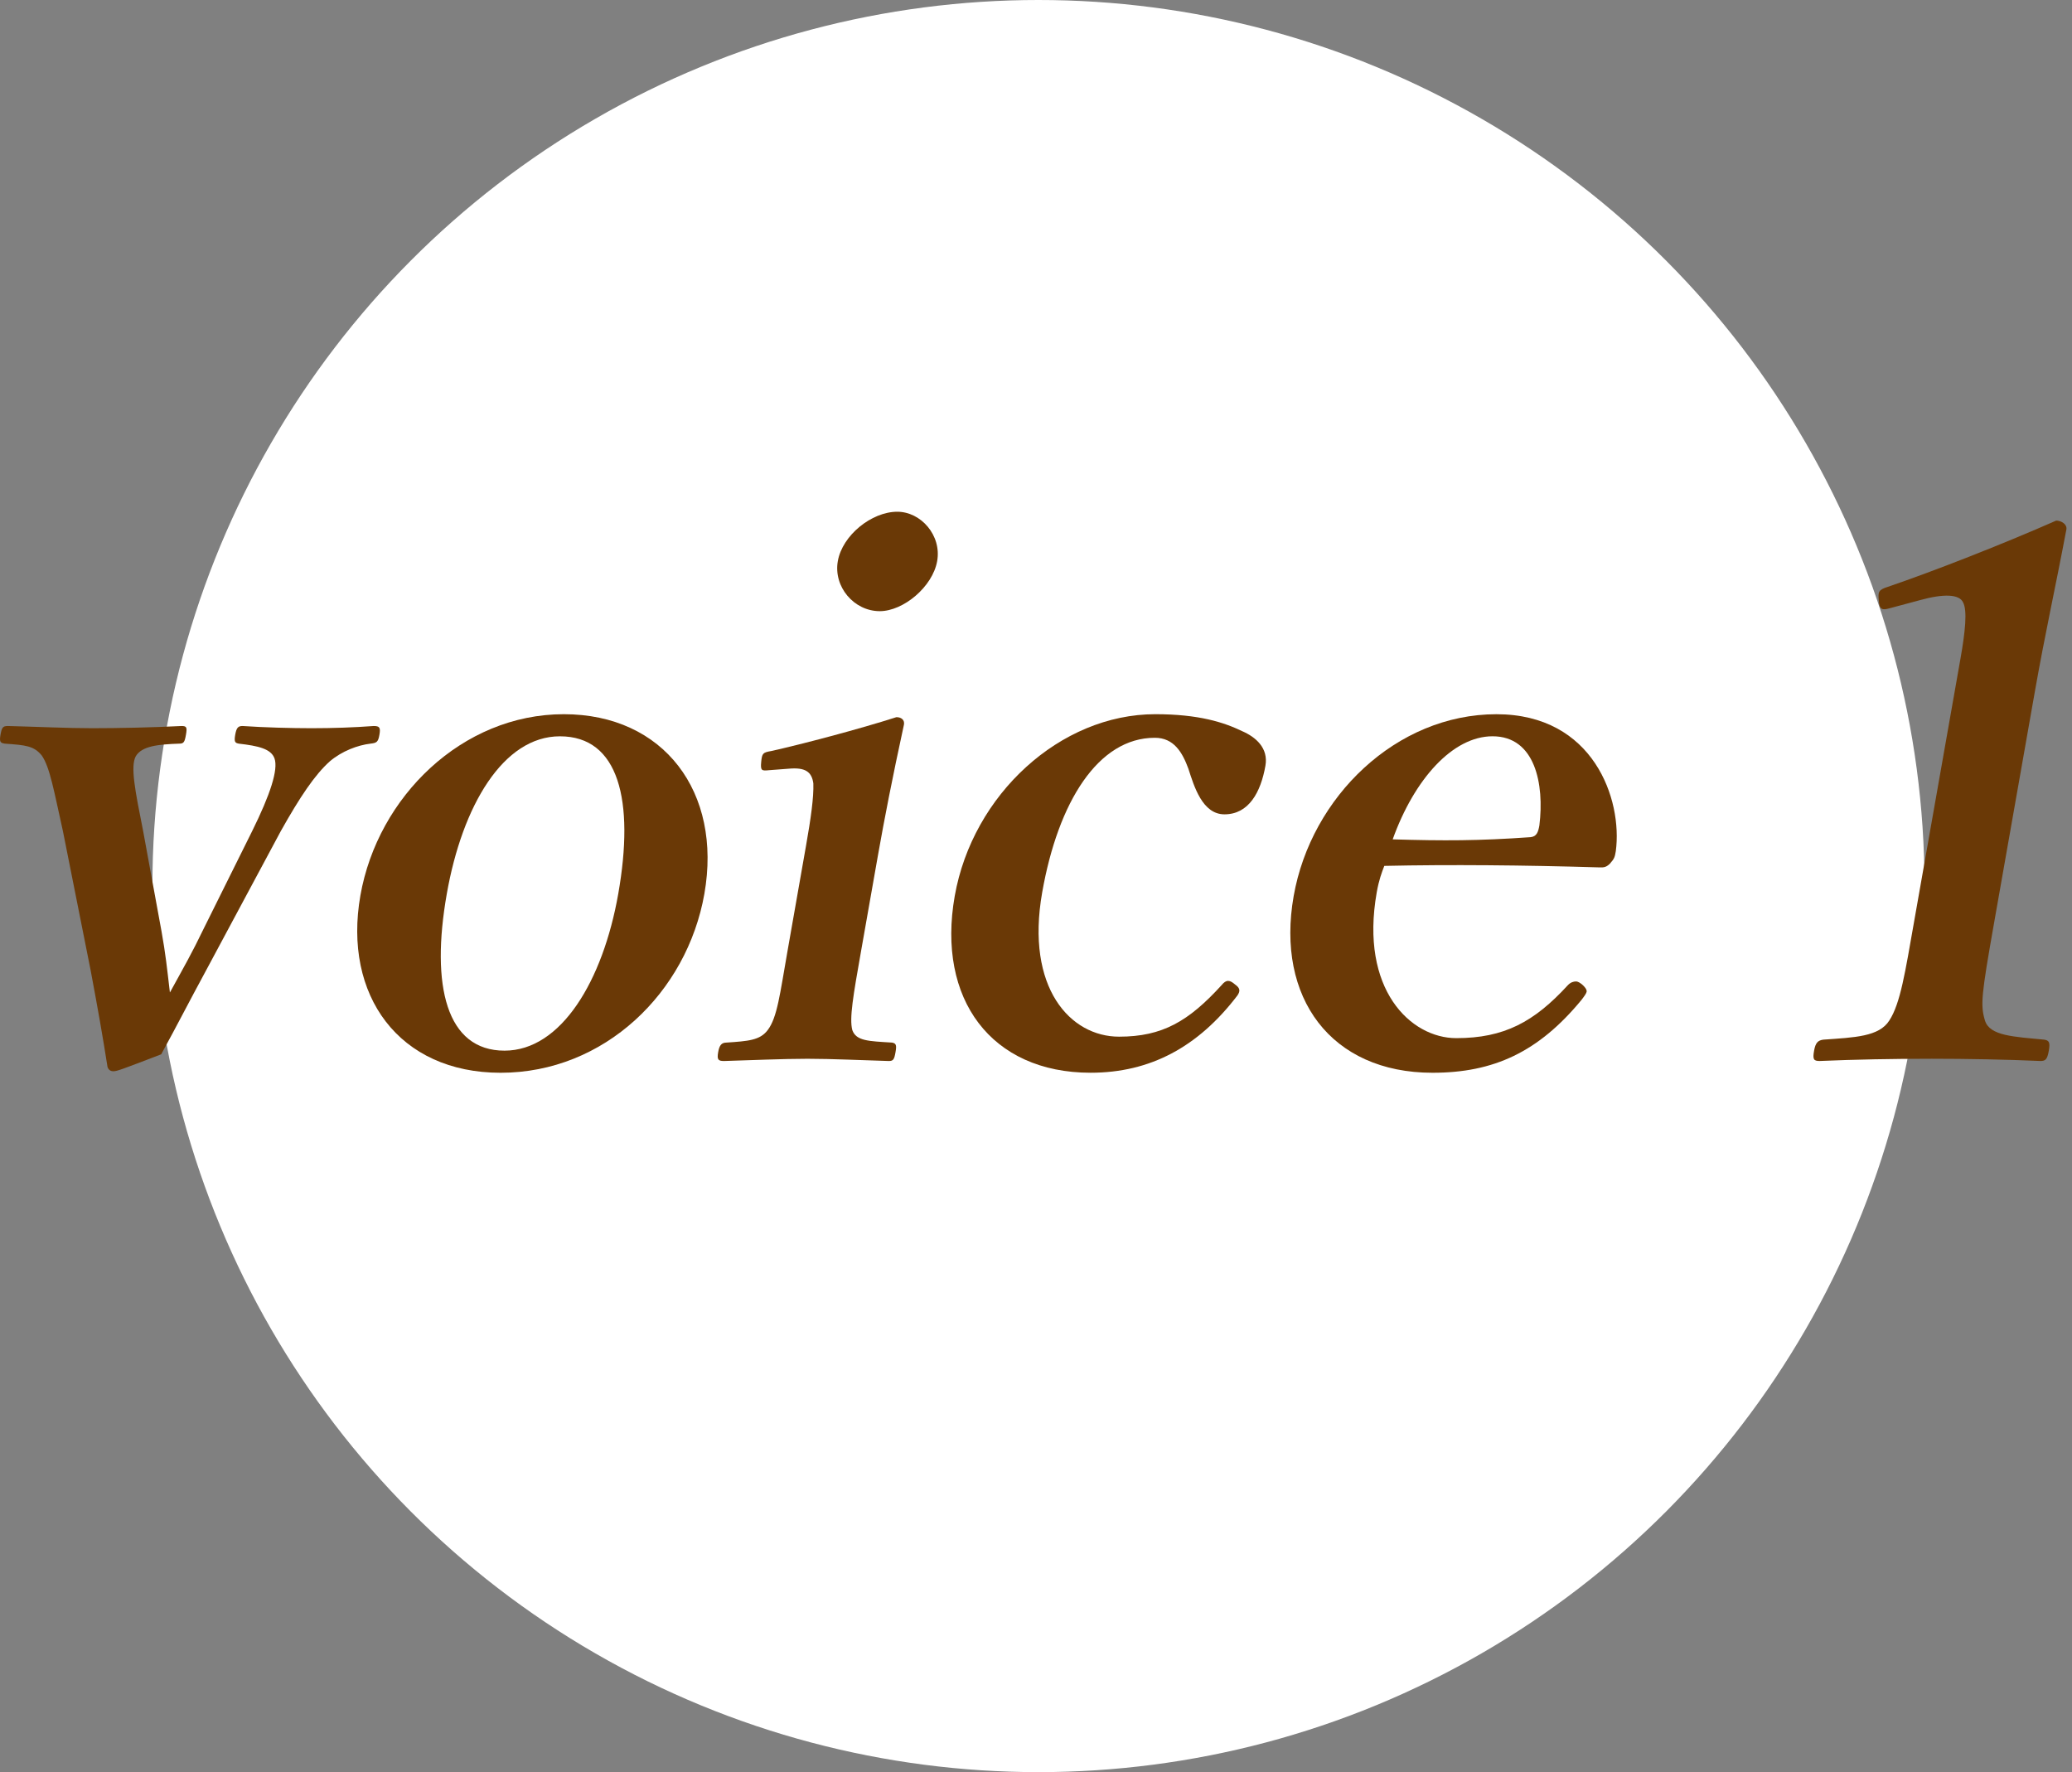 <?xml version="1.0" encoding="utf-8"?>
<!-- Generator: Adobe Illustrator 16.0.4, SVG Export Plug-In . SVG Version: 6.00 Build 0)  -->
<!DOCTYPE svg PUBLIC "-//W3C//DTD SVG 1.1//EN" "http://www.w3.org/Graphics/SVG/1.1/DTD/svg11.dtd">
<svg version="1.1" id="レイヤー_1" xmlns="http://www.w3.org/2000/svg" xmlns:xlink="http://www.w3.org/1999/xlink" x="0px"
	 y="0px" width="76px" height="65px" viewBox="0 0 76 65" enable-background="new 0 0 76 65" xml:space="preserve">
<rect x="0" y="0" width="76" height="65" fill="#808080" stroke="none"/>
<g>
	<circle fill="#FFFFFF" cx="38.09" cy="32.5" r="32.5"/>
	<g>
		<path fill="#6A3906" d="M5.925,34.163c0.15,0.837,0.199,1.323,0.307,2.241C6.75,35.459,7.02,35,7.488,34.028l1.758-3.538
			c0.67-1.351,0.967-2.269,0.822-2.673c-0.127-0.352-0.594-0.459-1.309-0.541c-0.13-0.026-0.179-0.053-0.132-0.323
			c0.048-0.271,0.111-0.324,0.273-0.324c0.773,0.054,1.794,0.081,2.523,0.081c0.783,0,1.57-0.027,2.282-0.081
			c0.216,0,0.26,0.054,0.212,0.324c-0.047,0.271-0.106,0.297-0.327,0.323c-0.468,0.055-1.046,0.271-1.491,0.648
			c-0.544,0.486-1.092,1.297-1.802,2.565l-2.694,5.023c-0.76,1.403-1.054,1.998-1.69,3.159c-1.477,0.566-1.621,0.621-1.756,0.621
			c-0.108,0-0.18-0.055-0.214-0.162c-0.178-1.135-0.34-2.053-0.618-3.538L2.309,30.49c-0.332-1.485-0.477-2.349-0.778-2.781
			c-0.289-0.351-0.581-0.378-1.354-0.433c-0.157-0.026-0.206-0.053-0.159-0.323c0.048-0.271,0.084-0.324,0.273-0.324
			c1.021,0.026,2.199,0.081,3.09,0.081c0.945,0,2.246-0.027,3.28-0.081c0.189,0,0.207,0.054,0.159,0.324
			c-0.047,0.271-0.084,0.323-0.246,0.323c-0.761,0.027-1.364,0.082-1.593,0.46c-0.202,0.378-0.03,1.241,0.271,2.754L5.925,34.163z"
			/>
		<path fill="#6A3906" d="M25.836,32.786c-0.638,3.618-3.667,6.562-7.474,6.562c-3.725,0-5.789-2.836-5.142-6.508
			c0.638-3.618,3.735-6.644,7.46-6.644C24.352,26.196,26.493,29.06,25.836,32.786z M16.388,32.786
			c-0.595,3.375-0.015,5.751,2.117,5.751c2.079,0,3.61-2.564,4.172-5.751c0.604-3.43,0.021-5.779-2.139-5.779
			C18.46,27.007,16.959,29.546,16.388,32.786z"/>
		<path fill="#6A3906" d="M29.563,31.03c0.181-1.025,0.287-1.782,0.27-2.295c-0.059-0.432-0.3-0.594-0.903-0.54l-0.712,0.054
			c-0.275,0.027-0.329,0.027-0.298-0.297c0.03-0.324,0.062-0.352,0.369-0.405c1.095-0.243,3.247-0.81,4.591-1.242
			c0.189,0,0.305,0.108,0.277,0.271c-0.429,1.971-0.722,3.483-0.951,4.779l-0.624,3.538c-0.286,1.619-0.433,2.457-0.32,2.889
			c0.144,0.405,0.603,0.405,1.458,0.459c0.157,0.027,0.17,0.108,0.127,0.352c-0.047,0.27-0.084,0.324-0.246,0.324
			c-0.967-0.027-2.064-0.082-2.982-0.082c-0.891,0-2.142,0.055-3.064,0.082c-0.216,0-0.26-0.055-0.213-0.324
			c0.043-0.243,0.116-0.352,0.305-0.352c0.792-0.054,1.229-0.081,1.512-0.459c0.351-0.459,0.449-1.323,0.725-2.889L29.563,31.03z
			 M34.375,20.58c-0.167,0.945-1.241,1.837-2.105,1.837c-0.945,0-1.706-0.892-1.539-1.837c0.167-0.945,1.237-1.81,2.182-1.81
			C33.777,18.771,34.542,19.635,34.375,20.58z"/>
		<path fill="#6A3906" d="M45.559,26.817c0.502,0.217,0.971,0.621,0.856,1.27c-0.171,0.973-0.611,1.782-1.502,1.782
			c-0.81,0-1.115-1.026-1.324-1.674c-0.219-0.595-0.529-1.134-1.231-1.134c-2.078,0-3.545,2.349-4.131,5.67
			c-0.619,3.511,1.037,5.293,2.819,5.293c1.592,0,2.556-0.567,3.762-1.891c0.173-0.216,0.303-0.188,0.49-0.026
			c0.192,0.135,0.2,0.242,0.091,0.404c-1.44,1.891-3.2,2.836-5.386,2.836c-3.644,0-5.651-2.7-4.984-6.481
			c0.657-3.727,3.875-6.67,7.357-6.67C43.968,26.196,44.888,26.493,45.559,26.817z"/>
		<path fill="#6A3906" d="M50.498,32.731c-0.629,3.564,1.244,5.347,2.917,5.347c1.755,0,2.858-0.594,4.095-1.944
			c0.101-0.107,0.213-0.135,0.294-0.135s0.153,0.054,0.224,0.108c0.094,0.081,0.184,0.188,0.169,0.27
			c-0.01,0.055-0.083,0.162-0.187,0.297c-1.58,1.918-3.226,2.674-5.466,2.674c-3.726,0-5.749-2.755-5.093-6.481
			c0.643-3.645,3.768-6.67,7.438-6.67c3.563,0,4.63,3.133,4.378,5.023c-0.038,0.216-0.047,0.27-0.216,0.459
			c-0.163,0.162-0.267,0.135-0.429,0.135c-2.712-0.081-5.434-0.107-7.846-0.054C50.682,32.003,50.579,32.272,50.498,32.731z
			 M56.146,30.706c0.22-0.026,0.275-0.188,0.318-0.432c0.186-1.512-0.152-3.268-1.718-3.268c-1.458,0-2.868,1.566-3.663,3.781
			C52.964,30.842,54.232,30.842,56.146,30.706z"/>
		<path fill="#6A3906" d="M69.318,22.309c-0.283,0.081-0.387,0.054-0.406-0.297c-0.028-0.298-0.014-0.378,0.329-0.486
			c1.665-0.567,4.218-1.566,6.179-2.431c0.188,0,0.407,0.135,0.374,0.324c-0.407,2.16-0.774,3.78-1.16,5.968l-1.49,8.452
			c-0.472,2.673-0.507,3.024-0.337,3.592c0.17,0.566,1.057,0.594,2.171,0.702c0.185,0.026,0.224,0.107,0.172,0.404
			c-0.058,0.324-0.121,0.379-0.31,0.379c-1.232-0.055-2.713-0.082-3.981-0.082c-1.403,0-2.839,0.027-4.116,0.082
			c-0.217,0-0.261-0.055-0.203-0.379c0.052-0.297,0.146-0.378,0.341-0.404c1.147-0.081,2.044-0.108,2.418-0.702
			c0.407-0.621,0.584-1.782,0.903-3.592l1.705-9.668c0.176-0.998,0.26-1.781,0.096-2.078c-0.136-0.297-0.698-0.324-1.578-0.081
			L69.318,22.309z"/>
	</g>
</g>
</svg>
